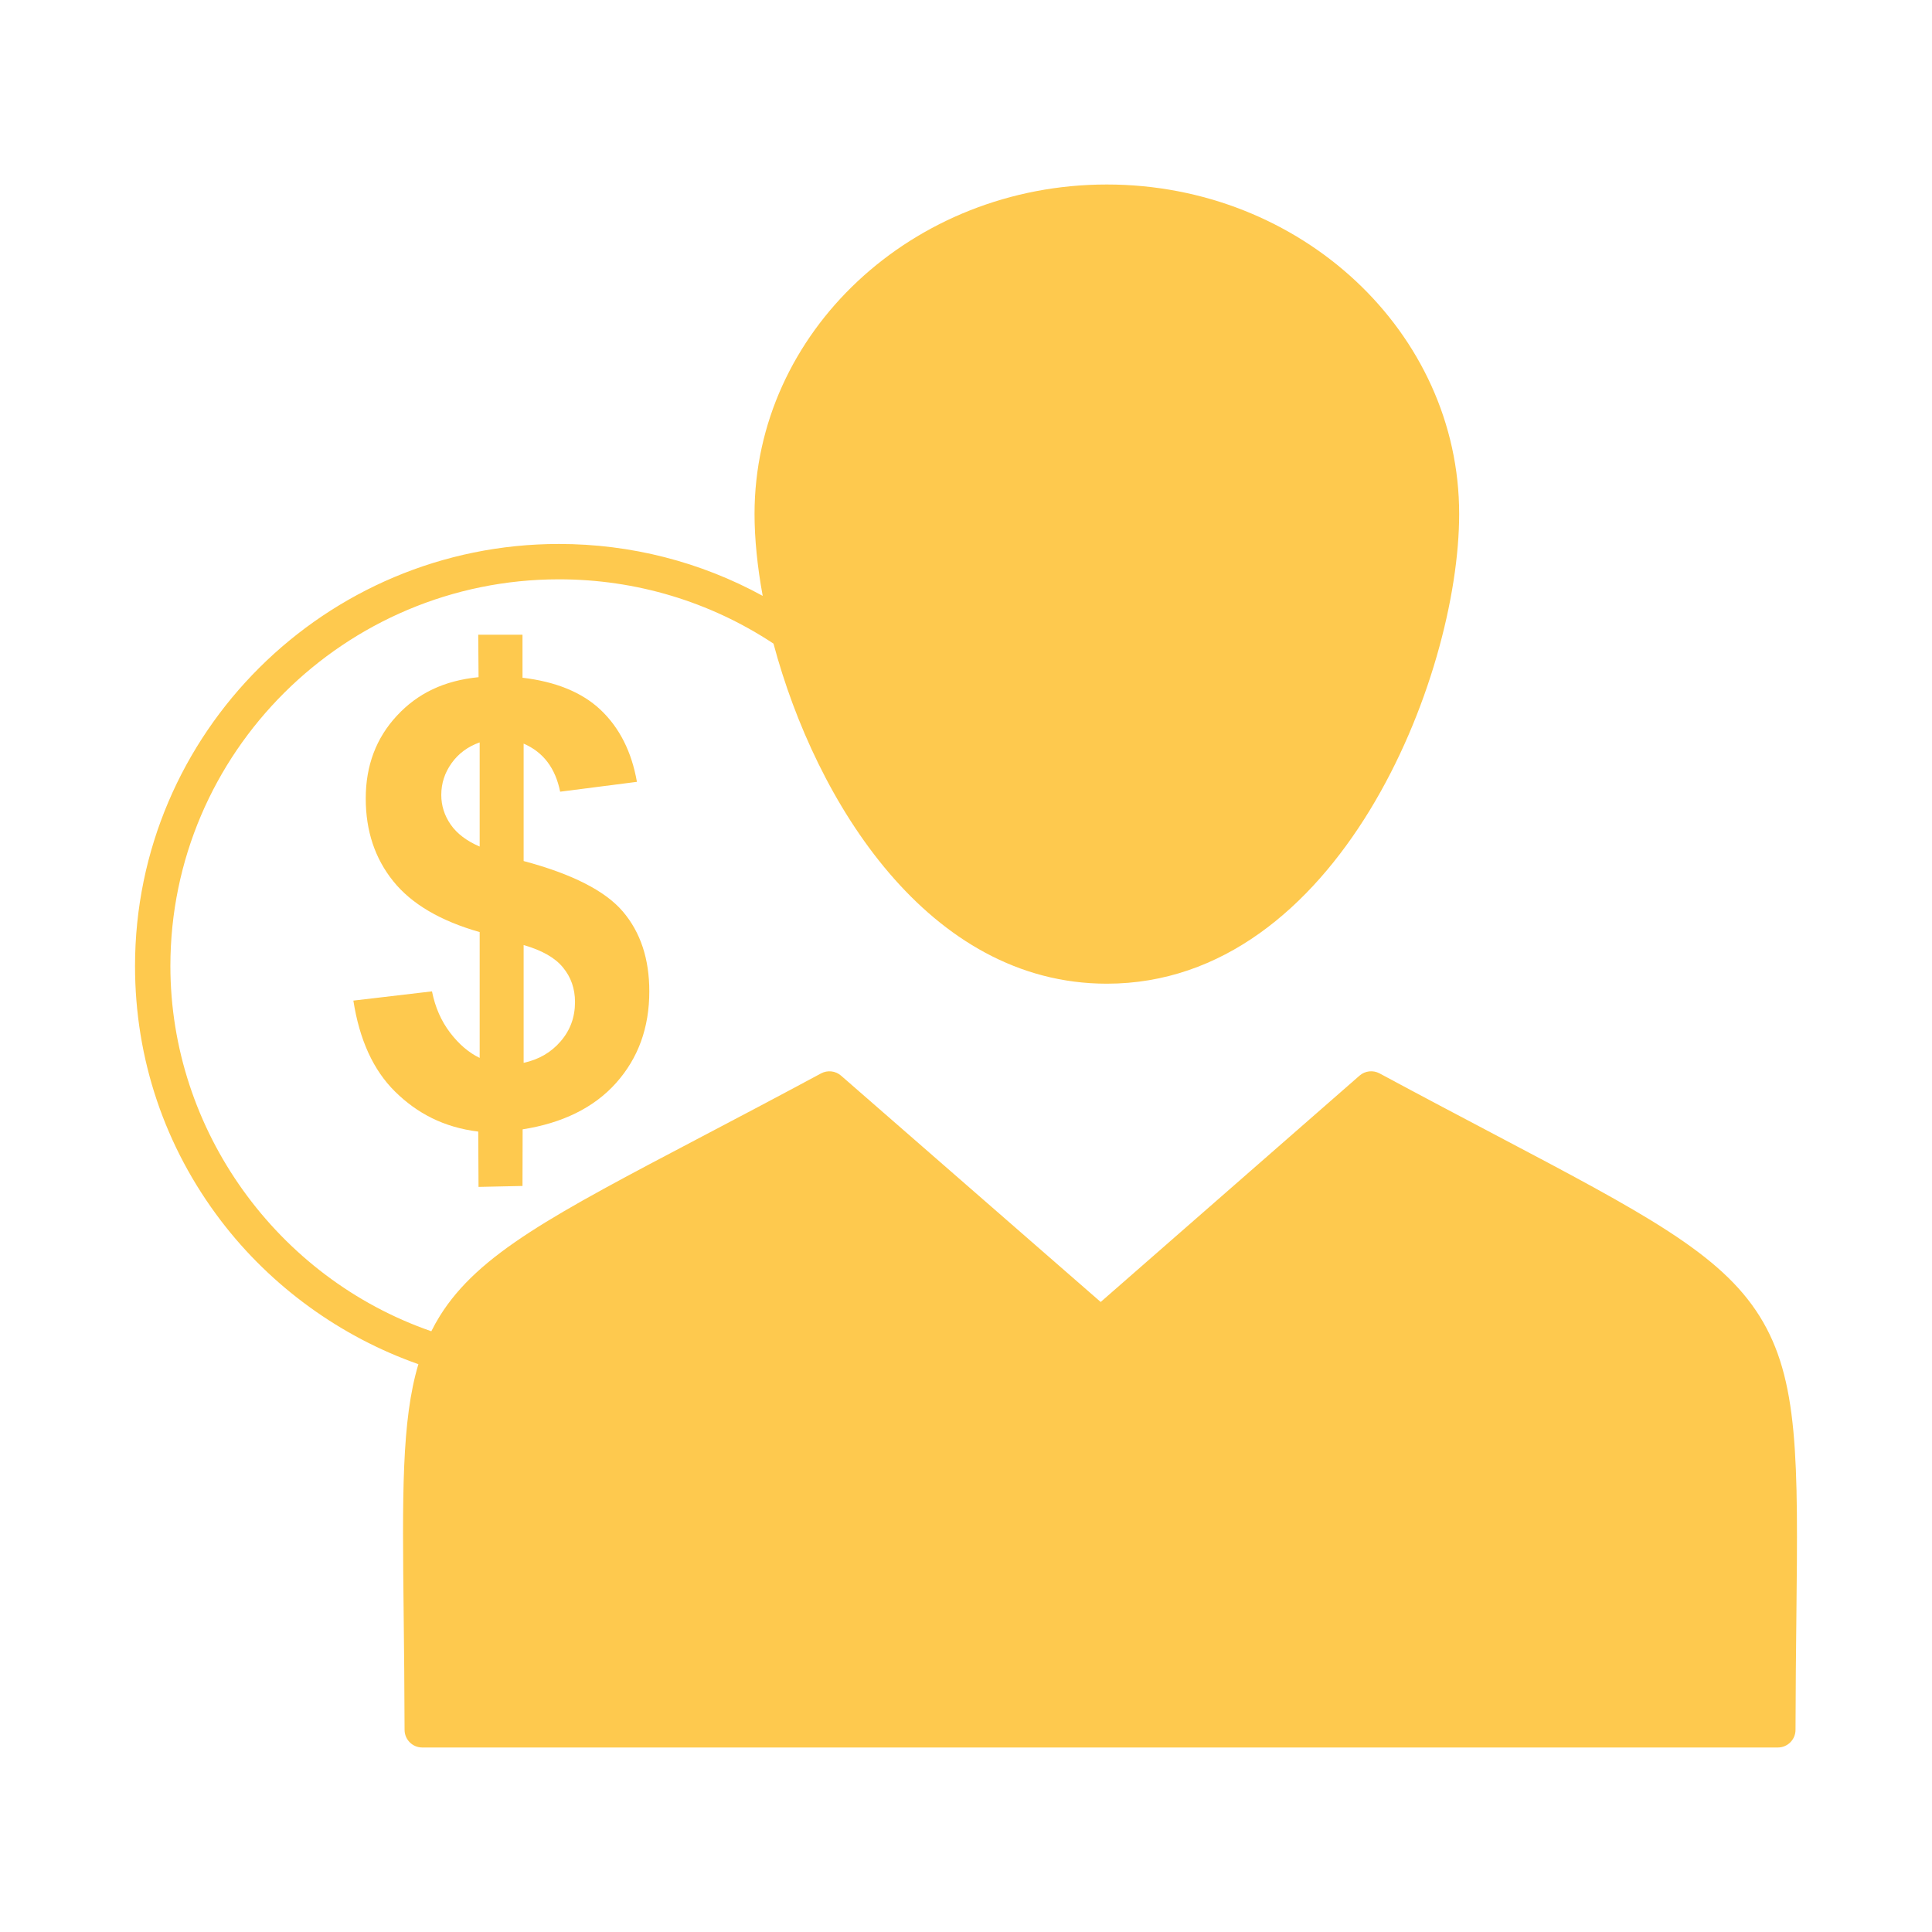 <svg height="512px" style="enable-background:new 0 0 512 512;" version="1.1" viewBox="0 0 512 512" width="512px" xml:space="preserve" xmlns="http://www.w3.org/2000/svg" xmlns:xlink="http://www.w3.org/1999/xlink"><g id="C_-_62_x2C__Client_x2C__User_x2C__costs_x2C__employee_x2C__finance_x2C__money_x2C__person"><g><path d="M466.293,348.773c-10.389-16.596-30.474-27.181-70.488-48.268c-8.922-4.702-19.035-10.033-30.211-16.047    c-1.719-0.925-3.835-0.688-5.304,0.6l-68.596,59.979l-68.803-59.978c-1.471-1.283-3.582-1.519-5.299-0.596    c-11.776,6.336-22.34,11.888-31.661,16.787c-39.382,20.695-59.15,31.084-69.378,47.515c-0.816,1.312-1.56,2.657-2.248,4.034    c-40.947-14.189-69.151-53.313-69.151-96.797c0-56.506,46.198-102.477,102.983-102.477c20.369,0,39.982,5.897,56.847,17.04    c11.214,41.97,41.089,90.123,88.337,90.123c61.304,0,93.373-81.044,93.373-124.489c0-48.141-41.887-87.306-93.373-87.306    c-51.479,0-93.36,39.165-93.36,87.306c0,6.523,0.729,13.897,2.164,21.713c-16.48-9.018-34.932-13.757-53.988-13.757    c-61.953,0-112.354,50.175-112.354,111.848c0,24.618,7.881,47.97,22.792,67.533c13.279,17.423,31.7,30.749,52.303,37.983    c-4.473,14.938-4.256,34.766-3.897,66.745c0.1,8.913,0.213,19.017,0.235,30.164c0.005,2.584,2.101,4.676,4.686,4.676h359.241    c2.585,0,4.681-2.092,4.686-4.676c0.021-10.884,0.128-20.788,0.224-29.524C476.51,386.665,476.74,365.463,466.293,348.773z     M120.421,362.474L120.421,362.474c-0.002,0.006-0.003,0.011-0.005,0.016C120.418,362.484,120.419,362.479,120.421,362.474z     M119.968,363.885c-0.061,0.2-0.119,0.404-0.178,0.605C119.849,364.289,119.907,364.085,119.968,363.885z M119.528,365.406    c-0.062,0.224-0.122,0.45-0.181,0.677C119.407,365.857,119.466,365.63,119.528,365.406z M119.118,366.991    c-0.056,0.229-0.113,0.456-0.167,0.688C119.005,367.447,119.062,367.219,119.118,366.991z M118.721,368.709    c-0.043,0.199-0.088,0.396-0.13,0.598C118.633,369.104,118.678,368.908,118.721,368.709z M118.276,370.91    c-0.039,0.213-0.075,0.431-0.113,0.646C118.201,371.341,118.237,371.123,118.276,370.91z M117.977,372.649    c-0.041,0.252-0.081,0.51-0.12,0.766C117.896,373.159,117.936,372.901,117.977,372.649z M117.703,374.455    c-0.038,0.263-0.075,0.527-0.11,0.793C117.628,374.982,117.665,374.718,117.703,374.455z M122.229,359.079    c0.014-0.208,0.004-0.412-0.009-0.616C122.235,358.667,122.24,358.872,122.229,359.079z M122.177,358.059L122.177,358.059    c0.324-0.702,0.667-1.386,1.025-2.059C122.845,356.673,122.501,357.356,122.177,358.059L122.177,358.059z M122.205,359.298    c-0.028,0.265-0.072,0.531-0.15,0.797c-0.073,0.249-0.166,0.486-0.275,0.713c0.109-0.228,0.202-0.464,0.275-0.713    C122.133,359.829,122.175,359.563,122.205,359.298z M121.484,361.313c-0.027,0.041-0.047,0.087-0.075,0.127    C121.437,361.399,121.458,361.354,121.484,361.313z M123.39,355.655c0.357-0.657,0.727-1.305,1.12-1.937    C124.117,354.351,123.747,354.998,123.39,355.655z M117.449,376.378c-0.03,0.247-0.062,0.492-0.091,0.743    C117.387,376.87,117.419,376.625,117.449,376.378z M117.158,378.96c-0.02,0.201-0.038,0.408-0.058,0.611    C117.12,379.368,117.138,379.161,117.158,378.96z M116.975,380.95c-0.024,0.281-0.046,0.566-0.069,0.851    C116.928,381.517,116.95,381.231,116.975,380.95z M116.811,383.03c-0.021,0.294-0.042,0.59-0.062,0.887    C116.77,383.62,116.79,383.324,116.811,383.03z M116.667,385.22c-0.017,0.284-0.035,0.566-0.051,0.854    C116.633,385.787,116.65,385.504,116.667,385.22z M116.53,387.763c-0.011,0.24-0.023,0.48-0.034,0.724    C116.507,388.243,116.519,388.003,116.53,387.763z M116.416,390.493c-0.01,0.292-0.02,0.591-0.03,0.885    C116.396,391.084,116.405,390.785,116.416,390.493z M116.34,392.875c-0.009,0.324-0.018,0.651-0.026,0.979    C116.322,393.526,116.331,393.199,116.34,392.875z M116.279,395.379c-0.006,0.317-0.013,0.633-0.019,0.953    C116.266,396.012,116.273,395.695,116.279,395.379z M116.231,398.157c-0.003,0.239-0.007,0.474-0.01,0.714    C116.224,398.631,116.228,398.396,116.231,398.157z M116.196,401.433c-0.002,0.284-0.003,0.576-0.004,0.863    C116.193,402.009,116.194,401.717,116.196,401.433z M116.183,404.16c0,0.351-0.001,0.704-0.001,1.059    C116.182,404.865,116.183,404.511,116.183,404.16z M116.181,407.013c0.001,0.352,0.001,0.703,0.002,1.059    C116.182,407.716,116.182,407.364,116.181,407.013z M116.189,410.143c0.001,0.277,0.001,0.552,0.003,0.832    C116.191,410.694,116.19,410.42,116.189,410.143z M116.211,413.927c0.001,0.237,0.003,0.481,0.005,0.722    C116.214,414.408,116.212,414.164,116.211,413.927z M116.236,417.086c0.003,0.346,0.006,0.694,0.01,1.042    C116.243,417.781,116.239,417.431,116.236,417.086z M116.268,420.344c0.004,0.393,0.008,0.785,0.012,1.182    C116.275,421.13,116.271,420.736,116.268,420.344z M116.304,423.815c0.003,0.358,0.008,0.713,0.011,1.074    C116.312,424.529,116.308,424.173,116.304,423.815z" fill="#fec94e" opacity="1" original-fill="#fec94e"></path><path d="M119.297,273.689c-2.353-3.076-3.968-6.721-4.815-10.969l-20.836,2.451c1.615,10.373,5.276,18.426,11.05,24.113    c5.767,5.688,12.855,9.479,22.042,10.6l0.08,14.657l11.65-0.248l0.037-15.007c10.474-1.637,18.886-5.702,24.762-12.285    c5.883-6.59,8.807-14.672,8.807-24.281c0-8.599-2.325-15.647-7.002-21.145c-4.647-5.471-13.425-9.959-26.303-13.392v-31.112    c5.196,2.232,8.419,6.482,9.676,12.737l20.347-2.611c-1.396-7.973-4.62-14.345-9.655-19.11    c-5.058-4.757-12.133-7.471-20.662-8.482l-0.007-11.398h-11.729l0.087,11.252c-9.135,0.902-16.145,4.277-21.64,10.208    c-5.495,5.906-8.259,13.23-8.259,21.938c0,8.604,2.434,15.893,7.302,21.938c4.838,6.015,12.469,10.504,22.89,13.472v33.345    C124.246,278.972,121.651,276.768,119.297,273.689z M138.768,250.449c4.838,1.39,8.309,3.346,10.414,5.928    c2.134,2.561,3.201,5.639,3.201,9.173c0,4.001-1.257,7.464-3.8,10.403c-2.515,2.938-5.796,4.844-9.815,5.709V250.449z     M119.436,218.523c-1.673-2.422-2.492-5.041-2.492-7.843c0-3.077,0.899-5.877,2.733-8.438s4.297-4.378,7.44-5.498v27.605    C123.675,222.873,121.103,220.916,119.436,218.523z" fill="#fec94e" opacity="1" original-fill="#fec94e"></path></g></g><g id="Layer_1"></g></svg>